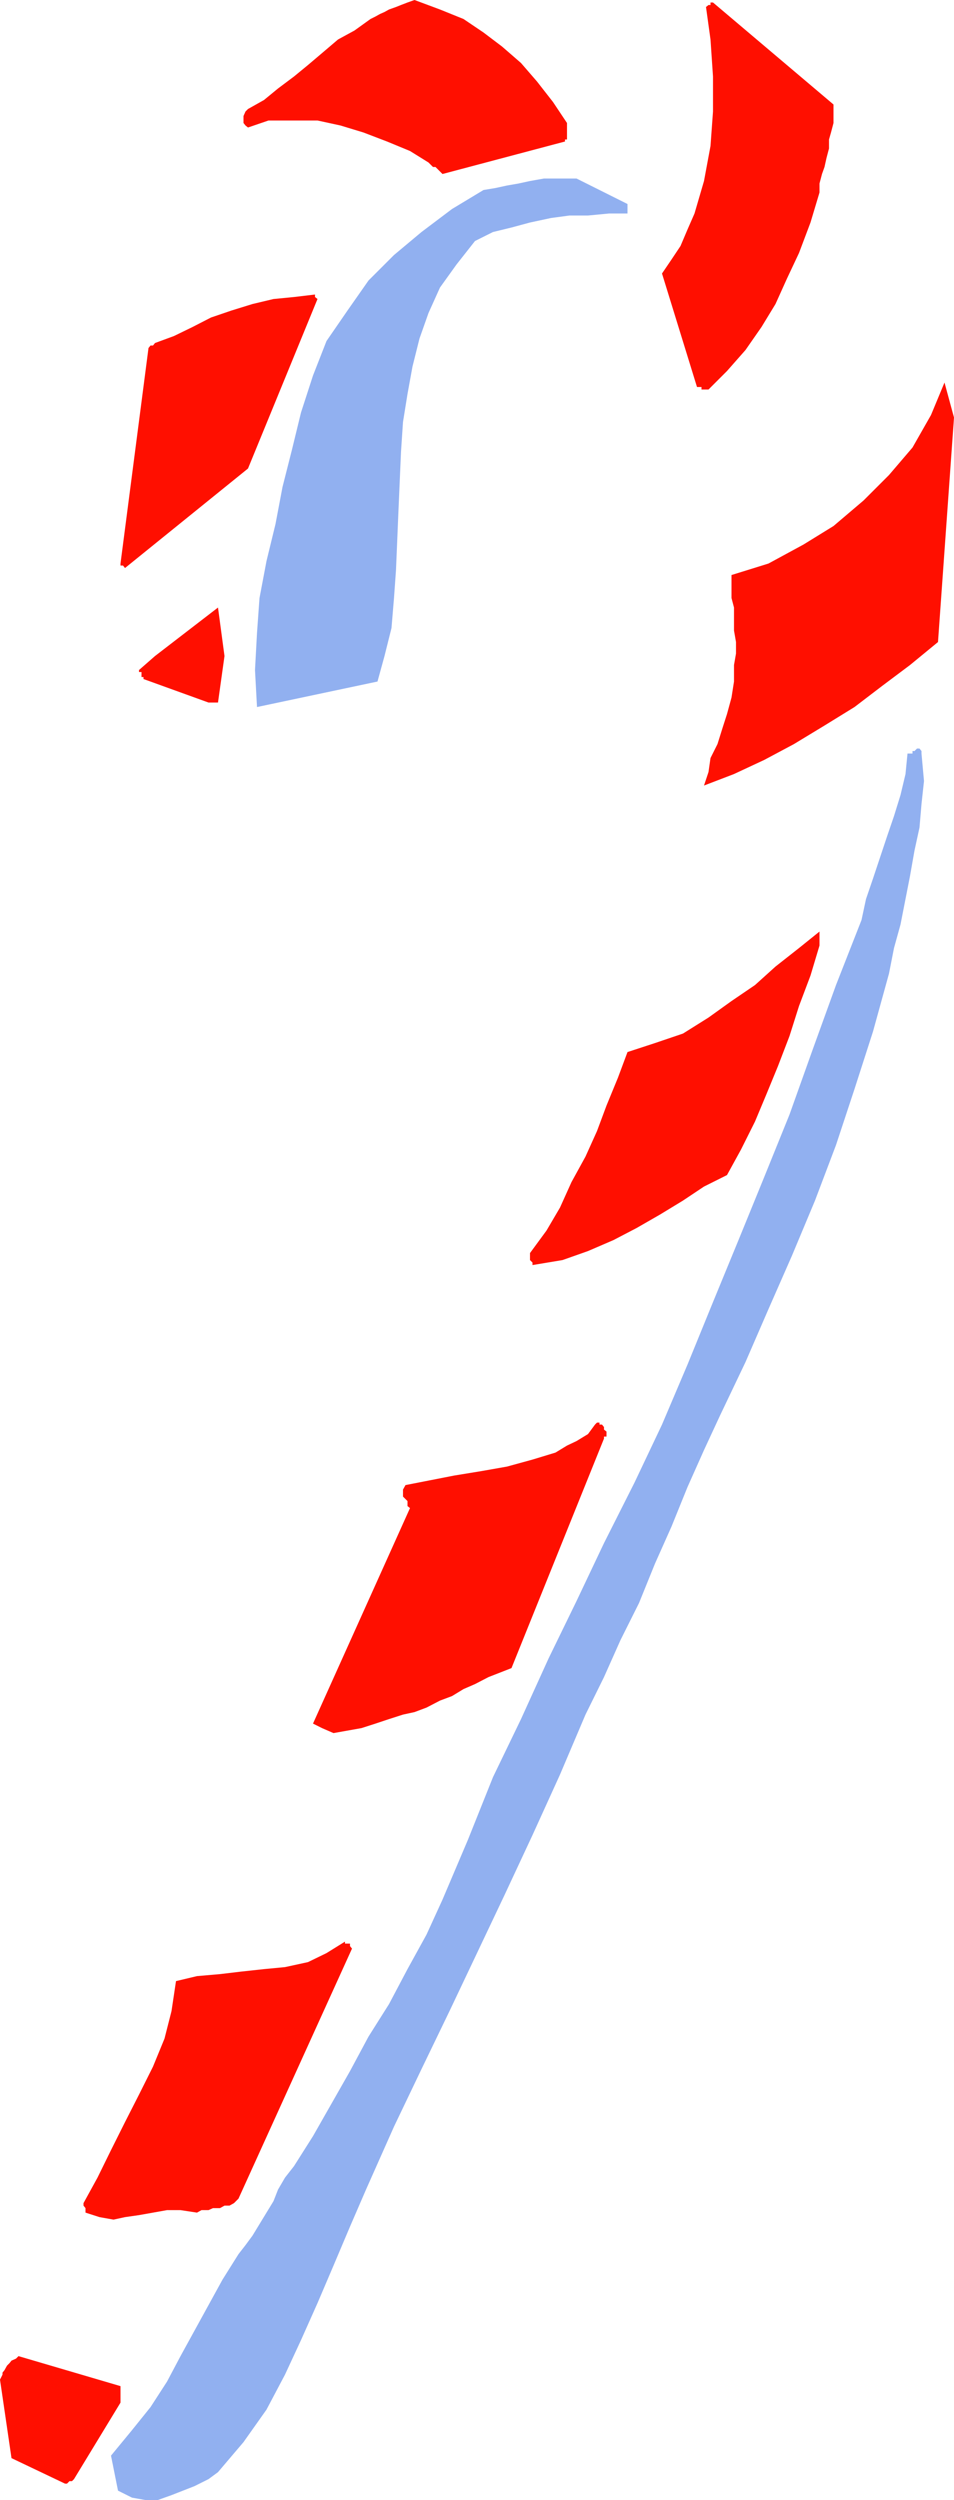 <svg height="480" viewBox="0 0 137.376 360" width="183.168" xmlns="http://www.w3.org/2000/svg"><path style="fill:#ff0f00" d="m366.326 301.065-1.368-5.04-1.944 4.68-2.664 4.68-3.384 3.96-3.672 3.672-4.32 3.672-4.32 2.664-5.04 2.736-5.328 1.656v3.312l.36 1.368v3.312l.288 1.656v1.656l-.288 1.656v2.376l-.36 2.304-.648 2.376-.648 2.016-.72 2.304-1.008 2.016-.288 2.016-.648 1.944 4.32-1.656 4.32-2.016 4.32-2.304 4.392-2.664 4.32-2.664 3.96-3.024 4.032-3.024 4.032-3.312z" transform="translate(-228.95 -240.945)"/><path style="fill:#91b0f0" d="m362.006 353.409-.36-3.96v-.36l-.288-.36h-.36l-.36.36h-.288v.36h-.72l-.288 2.952-.72 3.024-.936 3.024-1.008 2.952-1.008 3.024-1.008 3.024-1.008 2.952-.648 3.024-3.672 9.36-3.384 9.36-3.312 9.288-3.672 9.072-3.672 9-3.672 8.928-3.672 9-3.672 8.64-3.96 8.352-4.392 8.712-3.96 8.352-4.032 8.28-3.96 8.712-4.032 8.352-3.6 9-3.672 8.64-2.304 5.04-2.736 4.968-2.664 5.04-2.952 4.68-2.664 4.968-2.664 4.68-2.664 4.68-2.736 4.32-1.296 1.656-1.008 1.728-.648 1.656-1.008 1.656-1.008 1.656-1.008 1.656-1.008 1.368-1.008 1.296-2.304 3.672-2.016 3.672-2.016 3.672-2.016 3.672-1.944 3.672-2.376 3.672-2.664 3.312-3.024 3.672 1.008 5.04 2.016 1.008 2.016.36h1.656l2.016-.72 1.656-.648 1.656-.648 2.016-1.008 1.368-1.008 3.672-4.32 3.312-4.68 2.664-5.04 2.304-4.968 2.376-5.328 2.304-5.4 2.376-5.616 2.304-5.328 4.032-9.072 3.96-8.28 4.032-8.352 3.96-8.352 3.96-8.352 4.032-8.64 3.96-8.712 3.672-8.64 2.664-5.4 2.376-5.328 2.664-5.328 2.304-5.688 2.376-5.328 2.304-5.688 2.376-5.328 2.304-4.968 3.672-7.704 3.312-7.632 3.384-7.704 3.312-7.92 3.024-7.992 2.664-8.064 2.664-8.28 2.304-8.352.72-3.672.936-3.384.72-3.672.648-3.312.648-3.672.72-3.312.288-3.384z" transform="translate(-228.95 -240.945)"/><path style="fill:#ff0f00" d="M348.974 258.657v-2.664l-17.352-14.688h-.36v.36h-.288l-.36.288.648 4.68.36 5.328V257l-.36 4.968-.936 5.04-1.368 4.68-1.008 2.304-1.008 2.376-1.296 1.944-1.368 2.016 5.04 16.344h.648v.36h1.008l2.664-2.664 2.664-3.024 2.304-3.312 2.016-3.312 1.656-3.672 1.728-3.672 1.656-4.392 1.296-4.32v-1.296l.36-1.368.36-1.008.288-1.296.36-1.368v-1.296l.288-1.008zm-2.016 118.44v-2.016l-2.952 2.376-3.384 2.664-2.952 2.664-3.384 2.304-3.312 2.376-3.672 2.304-4.032 1.368-3.96 1.296-1.368 3.672-1.656 4.032-1.368 3.672-1.656 3.672-2.016 3.672-1.656 3.672-1.944 3.312-2.376 3.24v1.008l.36.36v.36l4.32-.72 3.672-1.296 3.672-1.584 3.312-1.728 3.384-1.944 3.312-2.016 3.024-2.016 3.312-1.656 2.016-3.672 2.016-4.032 1.656-3.96 1.656-4.032 1.656-4.32 1.368-4.32 1.656-4.392z" transform="translate(-228.95 -240.945)"/><path style="fill:#91b0f0" d="M319.31 271.04v-.72l-7.344-3.671h-4.68l-2.016.36-1.656.36-1.656.288-1.656.36-1.728.288-4.536 2.736-4.392 3.312-3.96 3.312-3.672 3.672-3.024 4.32-3.024 4.392-1.944 4.968-1.728 5.328-1.296 5.328-1.368 5.4-1.008 5.328-1.296 5.328-1.008 5.328-.36 5.04-.288 5.328.288 5.328 17.352-3.672 1.008-3.672 1.008-4.032.36-4.32.288-4.032.36-8.64.36-8.352.288-4.32.648-4.032.72-3.96 1.008-4.032 1.296-3.672 1.656-3.672 2.376-3.312 2.664-3.384 2.592-1.296 2.664-.648 2.664-.72 3.024-.648 2.664-.36h2.664l3.024-.288h2.664v-.649z" transform="translate(-228.95 -240.945)"/><path style="fill:#ff0f00" d="M315.926 448.089v-.288h.36v-.72l-.36-.288v-.36l-.288-.36h-.36v-.288h-.36l-.288.288-1.008 1.368-1.656 1.008-1.368.648-1.656 1.008-3.312 1.008-3.672 1.008-3.672.648-3.96.648-3.672.72-3.312.648-.36.648v1.008l.36.36.288.288v.72l.36.288-13.968 31.032 1.296.648 1.656.72 2.016-.36 2.016-.36 2.016-.648 1.944-.648 2.016-.648 1.656-.36 1.728-.648 1.944-1.008 1.728-.648 1.656-1.008 1.656-.72 1.944-1.008 1.656-.648 1.656-.648zm-5.328-188.064v-1.368l-2.016-3.024-2.304-2.952-2.304-2.664-2.736-2.376-2.664-2.016-2.88-1.944-3.384-1.368-3.672-1.368-1.008.36-.936.36-.72.288-1.008.36-.648.36-.648.288-.648.36-.72.36-2.304 1.656-2.376 1.296-1.944 1.656-2.376 2.016-2.016 1.656-2.304 1.728-2.016 1.656-2.304 1.296-.36.36-.288.648v1.008l.288.36.36.288 2.952-1.008h7.056l3.312.72 3.312 1.008 3.384 1.296 3.312 1.368 2.664 1.656.36.36.288.288h.36l.36.36.288.288.36.36 17.64-4.68v-.288h.288v-.72zM279.35 520.809h-.72v-.288l-2.664 1.656-2.664 1.296-3.312.72-3.024.288-3.312.36-3.024.36-3.312.288-3.024.72-.648 4.32-1.008 3.96-1.656 4.032-2.016 4.032-2.016 3.96-2.016 4.032-1.944 3.96-2.016 3.672v.36l.288.36v.648l2.016.648 2.016.36 1.656-.36 2.016-.288 2.016-.36 2.016-.36h1.944l2.376.36.648-.36h1.008l.648-.288h1.008l.648-.36h.72l.648-.36.648-.648 16.344-36-.288-.36zm-5.04-237.456-3.024.36-2.952.288-3.024.72-3.024.936-2.952 1.008-2.664 1.368-2.664 1.296-2.736 1.008-.288.36h-.36l-.288.36-4.032 31.032v.288h.36l.288.36 17.712-14.328L274.67 284l-.36-.288zm-13.032 52.056-.936-6.984-9.072 6.984-2.304 2.016v.288h.36v.72h.288v.288l9.36 3.384h1.368zm-14.976 251.136v-2.016l-14.688-4.32-.36.36-.648.288-.288.36-.36.36-.36.648-.288.36v.288l-.36.72 1.656 11.304 7.704 3.672h.288l.36-.36h.36l.288-.288 6.696-11.016v-.36z" transform="translate(-228.95 -240.945)"/></svg>
